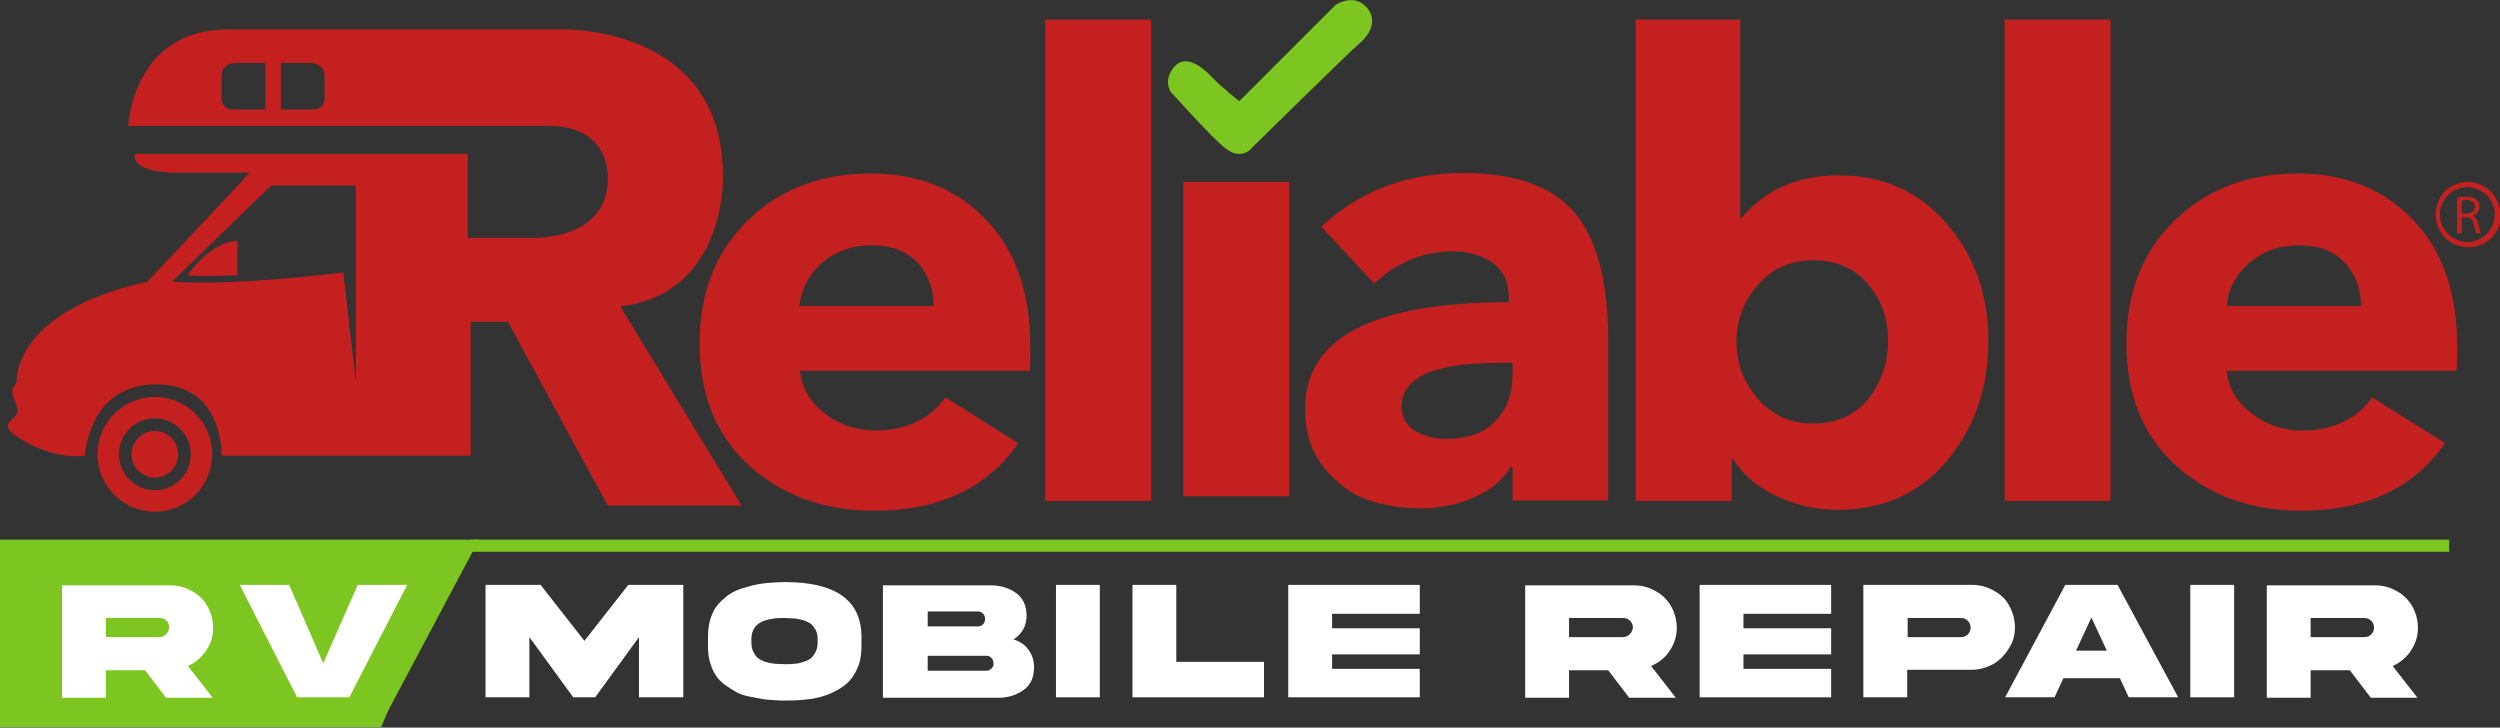 <svg width="536" height="156" viewBox="0 0 536 156" fill="none" xmlns="http://www.w3.org/2000/svg">
<rect x="0" y="0" width="536" height="156" fill="#333333" stroke="none"/>
<g clip-path="url(#clip0_1_14)">
<path d="M40.2 59C42.1 59.4 50.9 59 50.9 59V51.7C45.2 51.6 40.2 59 40.2 59Z" fill="#C52020"/>
<path fill-rule="evenodd" clip-rule="evenodd" d="M155 37.7C155 37.7 155.9 62.9 133 65.7L159 108.4H130.3L108.9 69H100.9V97.7H47.5C47.5 97.7 48.1 82.4 33.5 82.4C18.9 82.4 18.2 97.7 18.2 97.7C18.2 97.7 12.1 98.7 4.9 94.4C0.593 91.852 1.512 90.96 2.611 89.894C3.323 89.202 4.111 88.437 3.6 87.1C3.515 86.877 3.435 86.671 3.361 86.479L3.36 86.476C2.804 85.033 2.563 84.409 2.638 83.826C2.696 83.382 2.936 82.962 3.36 82.221C3.434 82.091 3.514 81.951 3.6 81.8C3.6 81.8 2.4 66.9 31.6 60.4L53.6 37H36.9C36.9 37 28.2 37 28.9 33H100.3V51H114.3C114.3 51 130.3 51.6 130.3 38.3C130.3 38.3 131.2 27 117.6 27H27.5C27.5 27 28.4 6.3 48.9 6.3H120.3C120.3 6.3 155 5.2 155 37.7ZM36.9 60.4L58.2 39.7V39.8H76.3V81.8L73.6 58.4C48.5 61.5 36.9 60.4 36.9 60.4ZM50.2 13.5C50.2 13.5 47.5 13.8 47.5 16.2V21.5C47.5 21.5 47.6 23.5 50.2 23.5H56.9V13.5H50.2ZM60.2 13.5H66.9C66.9 13.5 69.6 13.8 69.6 16.2V21.5C69.6 21.5 69.4 23.5 66.9 23.5H60.2V13.5Z" fill="#C52020"/>
<path fill-rule="evenodd" clip-rule="evenodd" d="M45.5 97.4C45.5 104.193 39.993 109.7 33.2 109.7C26.407 109.7 20.9 104.193 20.9 97.4C20.9 90.607 26.407 85.1 33.2 85.1C39.993 85.1 45.5 90.607 45.5 97.4ZM40.9 97.4C40.9 101.653 37.453 105.1 33.2 105.1C28.947 105.1 25.5 101.653 25.5 97.4C25.5 93.147 28.947 89.7 33.2 89.7C37.453 89.7 40.9 93.147 40.9 97.4Z" fill="#C52020"/>
<path d="M33.2 102.4C35.961 102.4 38.2 100.161 38.2 97.4C38.2 94.639 35.961 92.4 33.2 92.4C30.439 92.4 28.2 94.639 28.2 97.4C28.2 100.161 30.439 102.4 33.2 102.4Z" fill="#C52020"/>
<path d="M292.4 1C289.8 -1.2 286.4 1 286.4 1L265.7 21.7C265.7 21.7 261.8 18.6 259.7 16.4C257.6 14.2 254.1 11.5 251.7 14.4C249.3 17.3 251 19.7 251 19.7C251 19.7 256.9 26.2 259.7 29C262.5 31.8 263.9 33 265.7 33C267.5 33 268.4 31.7 268.4 31.7C268.4 31.7 289 11.4 291.8 9C294.6 6.5 295.1 3.2 292.4 1Z" fill="#7DC520"/>
<path d="M276.4 39H253.7V106.4H276.4V39Z" fill="#C52020"/>
<path d="M294.6 60.8L283.3 48.6C291.4 41 301.5 37.1 313.6 37.1C324.8 37.1 332.8 39.9 337.6 45.6C342.4 51.3 344.8 60.4 344.8 73V107.3H324.3V100.1H323.9C322.3 102.8 319.7 105 316.1 106.6C312.5 108.2 308.7 109 304.6 109C300.6 109 296.8 108.4 293.3 107.2C289.8 106 286.7 103.7 283.9 100.3C281.2 96.9 279.8 92.7 279.8 87.7C279.8 72.4 294.4 64.8 323.5 64.8V63.7C323.5 60.5 322.4 58.1 320.1 56.4C317.8 54.7 314.9 53.9 311.2 53.9C305.2 53.9 299.6 56.2 294.6 60.8ZM324.3 80.1V77.8H321.4C307.5 77.8 300.5 80.9 300.5 87.1C300.5 89.5 301.5 91.2 303.4 92.4C305.3 93.5 307.6 94.1 310.2 94.1C314.7 94.1 318.1 92.9 320.6 90.3C323.1 87.7 324.3 84.4 324.3 80.1Z" fill="#C52020"/>
<path d="M426.3 73.1C426.3 83.1 423.4 91.6 417.5 98.7C411.6 105.8 403.8 109.3 393.9 109.3C389.3 109.3 385 108.3 381 106.4C376.9 104.5 373.8 101.9 371.6 98.5H371.3V107.4H350.7V4.2H373.1V46.7H373.4C378.6 40.6 385.5 37.6 394.2 37.6C403.8 37.6 411.5 41.1 417.4 48C423.4 54.9 426.3 63.3 426.3 73.1ZM404.8 73.1C404.8 68.4 403.4 64.3 400.5 60.9C397.6 57.5 393.7 55.8 388.7 55.8C383.9 55.8 379.9 57.6 376.9 61.1C373.8 64.6 372.3 68.7 372.3 73.3C372.3 77.9 373.8 82 376.9 85.5C379.9 89 383.9 90.8 388.7 90.8C393.7 90.8 397.6 89.1 400.5 85.6C403.3 82.1 404.8 77.9 404.8 73.1Z" fill="#C52020"/>
<path d="M452.5 107.4H429.8V4.2H452.5V107.4Z" fill="#C52020"/>
<path d="M526.8 74.2C526.8 76.7 526.8 78.4 526.7 79.5H477.4C477.8 83.1 479.5 86.2 482.7 88.6C485.9 91.1 489.5 92.3 493.6 92.3C500.2 92.3 505.2 89.9 508.6 85.2L524.2 95C517.6 104.6 507.3 109.5 493.3 109.5C482.7 109.5 473.8 106.3 466.6 99.9C459.5 93.5 455.9 84.7 455.9 73.6C455.9 62.7 459.4 53.9 466.3 47.2C473.3 40.5 482 37.2 492.6 37.2C502.8 37.2 511 40.5 517.3 47.1C523.7 53.7 526.8 62.7 526.8 74.2ZM477.4 65.6H506.2C506.2 61.9 505 58.8 502.7 56.3C500.4 53.8 497.1 52.6 492.8 52.6C488.6 52.6 485.1 53.9 482.2 56.4C479.3 59 477.7 62.1 477.4 65.6Z" fill="#C52020"/>
<path d="M220.9 74.2C220.9 76.7 220.9 78.4 220.8 79.5H171.5C171.9 83.1 173.6 86.2 176.8 88.6C180 91.1 183.6 92.3 187.7 92.3C194.3 92.3 199.3 89.9 202.7 85.2L218.3 95C211.7 104.6 201.4 109.5 187.4 109.5C176.8 109.5 167.9 106.3 160.7 99.9C153.6 93.5 150 84.7 150 73.6C150 62.7 153.5 53.9 160.4 47.2C167.3 40.5 176.1 37.2 186.7 37.2C196.9 37.2 205.1 40.5 211.4 47.1C217.7 53.7 220.9 62.7 220.9 74.2ZM171.4 65.6H200.2C200.2 61.9 199 58.8 196.7 56.3C194.4 53.8 191.1 52.6 186.8 52.6C182.6 52.6 179.1 53.9 176.2 56.4C173.3 59 171.7 62.1 171.4 65.6Z" fill="#C52020"/>
<path d="M246.8 107.4H224.1V4.2H246.8V107.4Z" fill="#C52020"/>
<path d="M530.1 46.3C530.9 46 531.6 45.3 531.6 44.3C531.6 43.7 531.4 43.2 531 42.8C530.5 42.4 529.8 42.2 528.7 42.2C528 42.2 527.3 42.3 526.8 42.4V50H527.8V46.6H528.8C529.7 46.6 530.1 47 530.4 48.1C530.6 49.1 530.8 49.7 530.9 50H531.9C531.7 49.7 531.6 48.9 531.3 47.9C531.1 47 530.7 46.5 530.1 46.3ZM528.8 45.8H527.8V43C528 43 528.3 42.9 528.8 42.9C529.9 42.9 530.6 43.3 530.6 44.4C530.6 45.2 529.9 45.8 528.8 45.8ZM535.1 42.5C534.5 41.4 533.6 40.5 532.5 39.9C531.4 39.3 530.2 39 529.1 39C527.9 39 526.8 39.3 525.7 39.9C524.6 40.5 523.7 41.4 523.1 42.5C522.5 43.6 522.2 44.8 522.2 46C522.2 47.2 522.5 48.4 523.1 49.5C523.7 50.6 524.6 51.5 525.7 52.1C526.8 52.7 528 53 529.2 53C530.4 53 531.6 52.7 532.7 52.1C533.8 51.5 534.7 50.6 535.3 49.5C535.9 48.4 536.2 47.2 536.2 46C536 44.8 535.7 43.6 535.1 42.5ZM534.1 48.9C533.6 49.8 532.9 50.5 531.9 51.1C531 51.6 530 51.9 529 51.9C528 51.9 527 51.6 526.1 51.1C525.2 50.6 524.5 49.9 523.9 48.9C523.4 48 523.1 47 523.1 46C523.1 45 523.4 44 523.9 43.1C524.4 42.2 525.2 41.4 526.1 40.9C527 40.4 528 40.1 529 40.1C530 40.1 530.9 40.4 531.9 40.9C532.8 41.4 533.6 42.1 534.1 43.1C534.6 44 534.9 45 534.9 46C534.8 47 534.6 48 534.1 48.9Z" fill="#C52020"/>
<path d="M102.7 115.7H0V155.9H81.7L83.2 152.4L102.7 115.7Z" fill="#7DC520"/>
<path d="M525.1 115.7H101V118.3H525.1V115.7Z" fill="#7DC520"/>
<path d="M44.2 139.5C45.2 138 45.7 136.4 45.7 134.6C45.7 133 45.3 131.5 44.5 130C43.7 128.6 42.6 127.5 41.1 126.7C39.7 125.9 38.2 125.5 36.5 125.5H13.3V149.6H22.7V143.7H31.1L35.6 149.6H45.6L40.3 142.8C42 142 43.2 140.9 44.2 139.5ZM35.6 136C35.2 136.4 34.7 136.6 34.1 136.6H22.7V132.5H34.2C34.8 132.5 35.3 132.7 35.7 133.1C36.1 133.5 36.3 134 36.3 134.6C36.2 135.1 36 135.6 35.6 136Z" fill="white"/>
<path d="M69.3 142.2L62 125.4H51.4L63.7 149.5H74.9L87.3 125.4H76.7L69.3 142.2Z" fill="white"/>
<path d="M125.3 137.4L115.9 125.4H104.1V149.5H113.5V136.6L122.9 149.5H127.6L137 136.6V149.5H146.5V125.4H134.7L125.3 137.4Z" fill="white"/>
<path d="M168.3 124.8C167 124.8 165.7 124.9 164.5 125C163.3 125.1 162.2 125.3 161 125.6C159.9 125.9 158.8 126.2 157.9 126.6C157 127 156.1 127.5 155.4 128.2C154.6 128.8 154 129.5 153.4 130.3C152.9 131.1 152.5 132 152.2 133.1C151.9 134.2 151.8 135.3 151.8 136.6V138.4C151.8 139.7 151.9 140.9 152.2 141.9C152.5 143 152.9 143.9 153.4 144.7C153.9 145.5 154.6 146.2 155.4 146.8C156.2 147.4 157 147.9 157.9 148.4C158.8 148.9 159.8 149.2 161 149.4C162.2 149.6 163.3 149.9 164.5 150C165.7 150.1 166.9 150.2 168.3 150.2C170.2 150.2 171.9 150.1 173.5 149.9C175.1 149.7 176.6 149.3 178 148.7C179.4 148.1 180.6 147.4 181.6 146.5C182.6 145.6 183.3 144.5 183.9 143.1C184.5 141.7 184.7 140.2 184.7 138.4V136.6C184.7 128.7 179.2 124.8 168.3 124.8ZM175.3 137.7C175.3 138.5 175.2 139.1 174.9 139.7C174.6 140.3 174.3 140.7 173.9 141.1C173.5 141.4 173 141.7 172.3 141.9C171.7 142.1 171 142.3 170.4 142.3C169.8 142.4 169 142.4 168.2 142.4C167.3 142.4 166.6 142.3 166 142.3C165.4 142.2 164.7 142.1 164.1 141.9C163.5 141.7 162.9 141.4 162.5 141.1C162.1 140.8 161.8 140.3 161.5 139.7C161.2 139.1 161.1 138.5 161.1 137.7V137.1C161.1 136.3 161.2 135.7 161.5 135.1C161.8 134.5 162.1 134.1 162.5 133.8C162.9 133.5 163.4 133.2 164.1 133C164.7 132.8 165.4 132.7 166 132.6C166.6 132.5 167.4 132.5 168.2 132.5C169 132.5 169.8 132.6 170.4 132.6C171 132.7 171.7 132.8 172.3 133C172.9 133.2 173.5 133.5 173.9 133.8C174.3 134.1 174.6 134.6 174.9 135.1C175.2 135.7 175.3 136.3 175.3 137.1V137.7Z" fill="white"/>
<path d="M217.3 137.1C218.2 136.5 218.9 135.8 219.4 134.9C219.9 134 220.1 133 220.1 131.9C220.1 130.9 219.9 130 219.5 129.1C219.1 128.3 218.5 127.6 217.8 127.1C217.1 126.6 216.3 126.2 215.3 125.9C214.3 125.6 213.4 125.5 212.3 125.5H189.3V149.6H214C216.2 149.6 218 149 219.5 147.9C221 146.8 221.7 145.2 221.7 143.1C221.7 141.6 221.3 140.4 220.5 139.3C219.8 138.3 218.7 137.5 217.3 137.1ZM198.9 131.1H209.8C210.2 131.1 210.5 131.3 210.8 131.6C211.1 131.9 211.2 132.3 211.2 132.7C211.2 133.1 211.1 133.5 210.8 133.8C210.5 134.1 210.2 134.3 209.8 134.3H198.9V131.1ZM212.6 143.3C212.3 143.6 212 143.8 211.6 143.8H198.9V140.6H211.6C212 140.6 212.3 140.8 212.6 141.1C212.9 141.4 213 141.8 213 142.2C213.1 142.6 212.9 143 212.6 143.3Z" fill="white"/>
<path d="M235.8 125.4H226.4V149.5H235.8V125.4Z" fill="white"/>
<path d="M252.2 125.4H242.8V149.5H271V141.9H252.2V125.4Z" fill="white"/>
<path d="M276.2 149.5H304.4V143.4H285.6V140.3H304.4V134.7H285.6V131.6H304.4V125.4H276.2V149.5Z" fill="white"/>
<path d="M358 139.5C359 138 359.5 136.4 359.5 134.6C359.5 133 359.1 131.5 358.3 130C357.5 128.6 356.4 127.5 354.9 126.7C353.5 125.9 352 125.5 350.3 125.5H327V149.6H336.4V143.7H344.8L349.3 149.6H359.3L354 142.8C355.8 142 357.1 140.9 358 139.5ZM349.4 136C349 136.4 348.5 136.6 347.9 136.6H336.4V132.5H348C348.6 132.5 349.1 132.7 349.5 133.1C349.9 133.5 350.1 134 350.1 134.6C350 135.1 349.8 135.6 349.4 136Z" fill="white"/>
<path d="M364.4 149.5H392.6V143.4H373.8V140.3H392.6V134.7H373.8V131.6H392.6V125.4H364.4V149.5Z" fill="white"/>
<path d="M432 134.5C432 132.9 431.6 131.4 430.8 129.9C430 128.4 428.9 127.4 427.4 126.6C426 125.8 424.5 125.4 422.8 125.4H399.5V149.5H408.9V143.6H422.7C424.3 143.6 425.8 143.2 427.3 142.4C428.7 141.6 429.8 140.5 430.7 139C431.6 137.7 432 136.2 432 134.5ZM421.9 136C421.5 136.4 421 136.6 420.5 136.6H409V132.5H420.5C421.1 132.5 421.5 132.7 421.9 133.1C422.3 133.5 422.5 134 422.5 134.6C422.5 135.1 422.3 135.6 421.9 136Z" fill="white"/>
<path d="M442.8 125.4L429.9 149.5H440.5L442.4 145.4H454.5L456.4 149.5H467L454 125.4H442.8ZM445.1 139.5L448.4 132.4L451.7 139.5H445.1Z" fill="white"/>
<path d="M479 125.4H469.6V149.5H479V125.4Z" fill="white"/>
<path d="M516.9 139.5C517.9 138 518.4 136.4 518.4 134.6C518.4 133 518 131.5 517.2 130C516.4 128.6 515.3 127.5 513.8 126.7C512.4 125.9 510.9 125.5 509.2 125.5H486V149.6H495.4V143.7H503.8L508.3 149.6H518.3L513 142.8C514.7 142 516 140.9 516.9 139.5ZM508.4 136C508 136.4 507.5 136.6 506.9 136.6H495.4V132.5H506.9C507.5 132.5 508 132.7 508.4 133.1C508.8 133.5 509 134 509 134.6C509 135.1 508.8 135.6 508.4 136Z" fill="white"/>
</g>
<defs>
<clipPath id="clip0_1_14">
<rect width="536" height="155.9" fill="white"/>
</clipPath>
</defs>
</svg>

